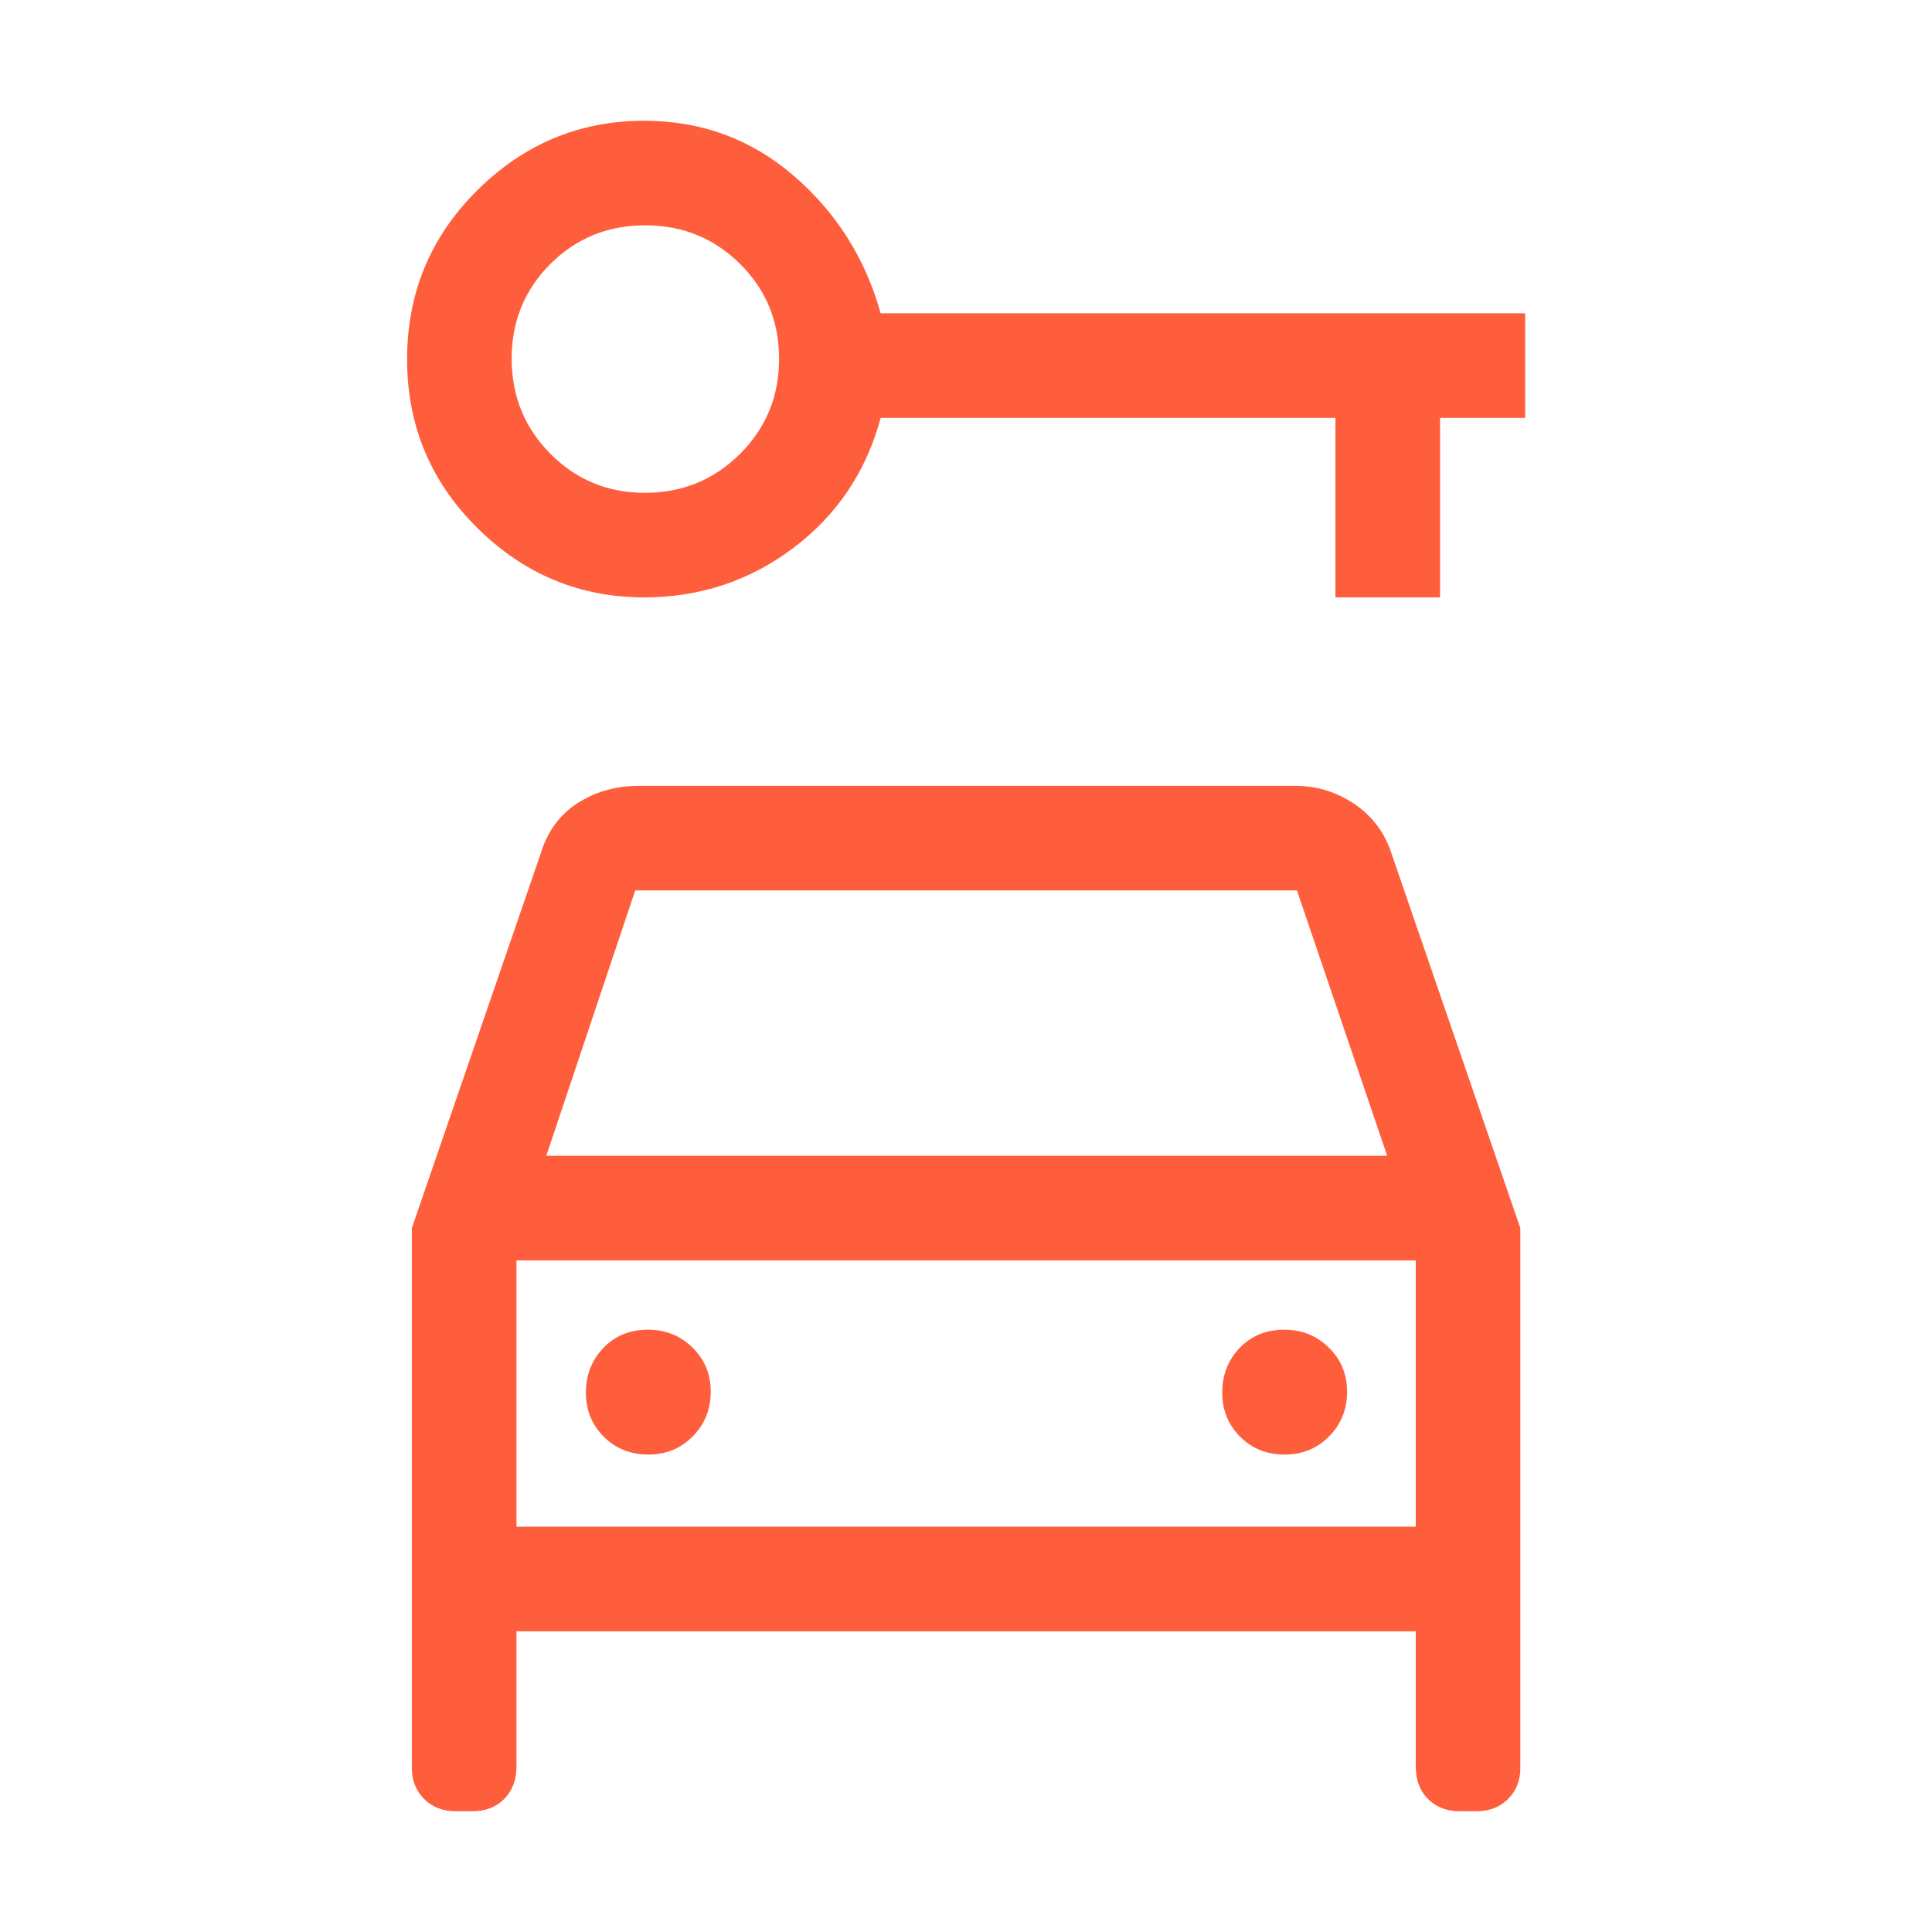 <svg width="24" height="24" viewBox="0 0 24 24" fill="none" xmlns="http://www.w3.org/2000/svg">
<path d="M8.003 7.421C7.201 7.421 6.51 7.133 5.928 6.557C5.347 5.981 5.057 5.282 5.057 4.462C5.057 3.641 5.347 2.942 5.928 2.365C6.509 1.788 7.2 1.5 8.002 1.5C8.712 1.5 9.332 1.728 9.861 2.184C10.39 2.641 10.75 3.21 10.94 3.892H18.946V5.192H17.889V7.421H16.589V5.192H10.94C10.76 5.859 10.398 6.398 9.855 6.807C9.311 7.216 8.694 7.421 8.003 7.421ZM8.011 6.122C8.476 6.122 8.87 5.96 9.193 5.638C9.517 5.315 9.678 4.922 9.678 4.457C9.678 3.993 9.517 3.6 9.195 3.28C8.872 2.96 8.479 2.799 8.014 2.799C7.549 2.799 7.157 2.96 6.836 3.28C6.516 3.601 6.356 3.992 6.356 4.454C6.356 4.919 6.516 5.313 6.837 5.637C7.158 5.96 7.549 6.122 8.011 6.122ZM8.054 18.069C8.275 18.069 8.459 17.993 8.607 17.842C8.755 17.691 8.829 17.506 8.829 17.289C8.829 17.071 8.754 16.888 8.603 16.74C8.451 16.592 8.267 16.518 8.049 16.518C7.825 16.518 7.64 16.593 7.496 16.744C7.351 16.896 7.278 17.08 7.278 17.298C7.278 17.516 7.352 17.699 7.5 17.847C7.648 17.995 7.832 18.069 8.054 18.069ZM15.958 18.069C16.179 18.069 16.364 17.993 16.512 17.842C16.66 17.691 16.734 17.506 16.734 17.289C16.734 17.071 16.658 16.888 16.507 16.74C16.356 16.592 16.172 16.518 15.954 16.518C15.729 16.518 15.545 16.593 15.4 16.744C15.255 16.896 15.183 17.08 15.183 17.298C15.183 17.516 15.257 17.699 15.405 17.847C15.552 17.995 15.737 18.069 15.958 18.069ZM5.116 15.256L6.713 10.614C6.796 10.334 6.95 10.122 7.173 9.978C7.397 9.834 7.652 9.762 7.939 9.762H16.089C16.36 9.762 16.607 9.838 16.83 9.991C17.053 10.143 17.206 10.351 17.29 10.614L18.886 15.256V21.965C18.886 22.117 18.836 22.244 18.735 22.347C18.634 22.449 18.502 22.5 18.34 22.5H18.133C17.971 22.5 17.84 22.449 17.738 22.347C17.637 22.244 17.587 22.11 17.587 21.943V20.265H6.416V21.943C6.416 22.11 6.365 22.244 6.264 22.347C6.163 22.449 6.031 22.5 5.87 22.5H5.662C5.5 22.5 5.369 22.449 5.268 22.347C5.167 22.244 5.116 22.117 5.116 21.965V15.256ZM6.786 14.358H17.232L16.111 11.061H7.891L6.786 14.358ZM6.416 18.965H17.587V15.657H6.416V18.965Z" fill="#FF5E3C"/>
</svg>
